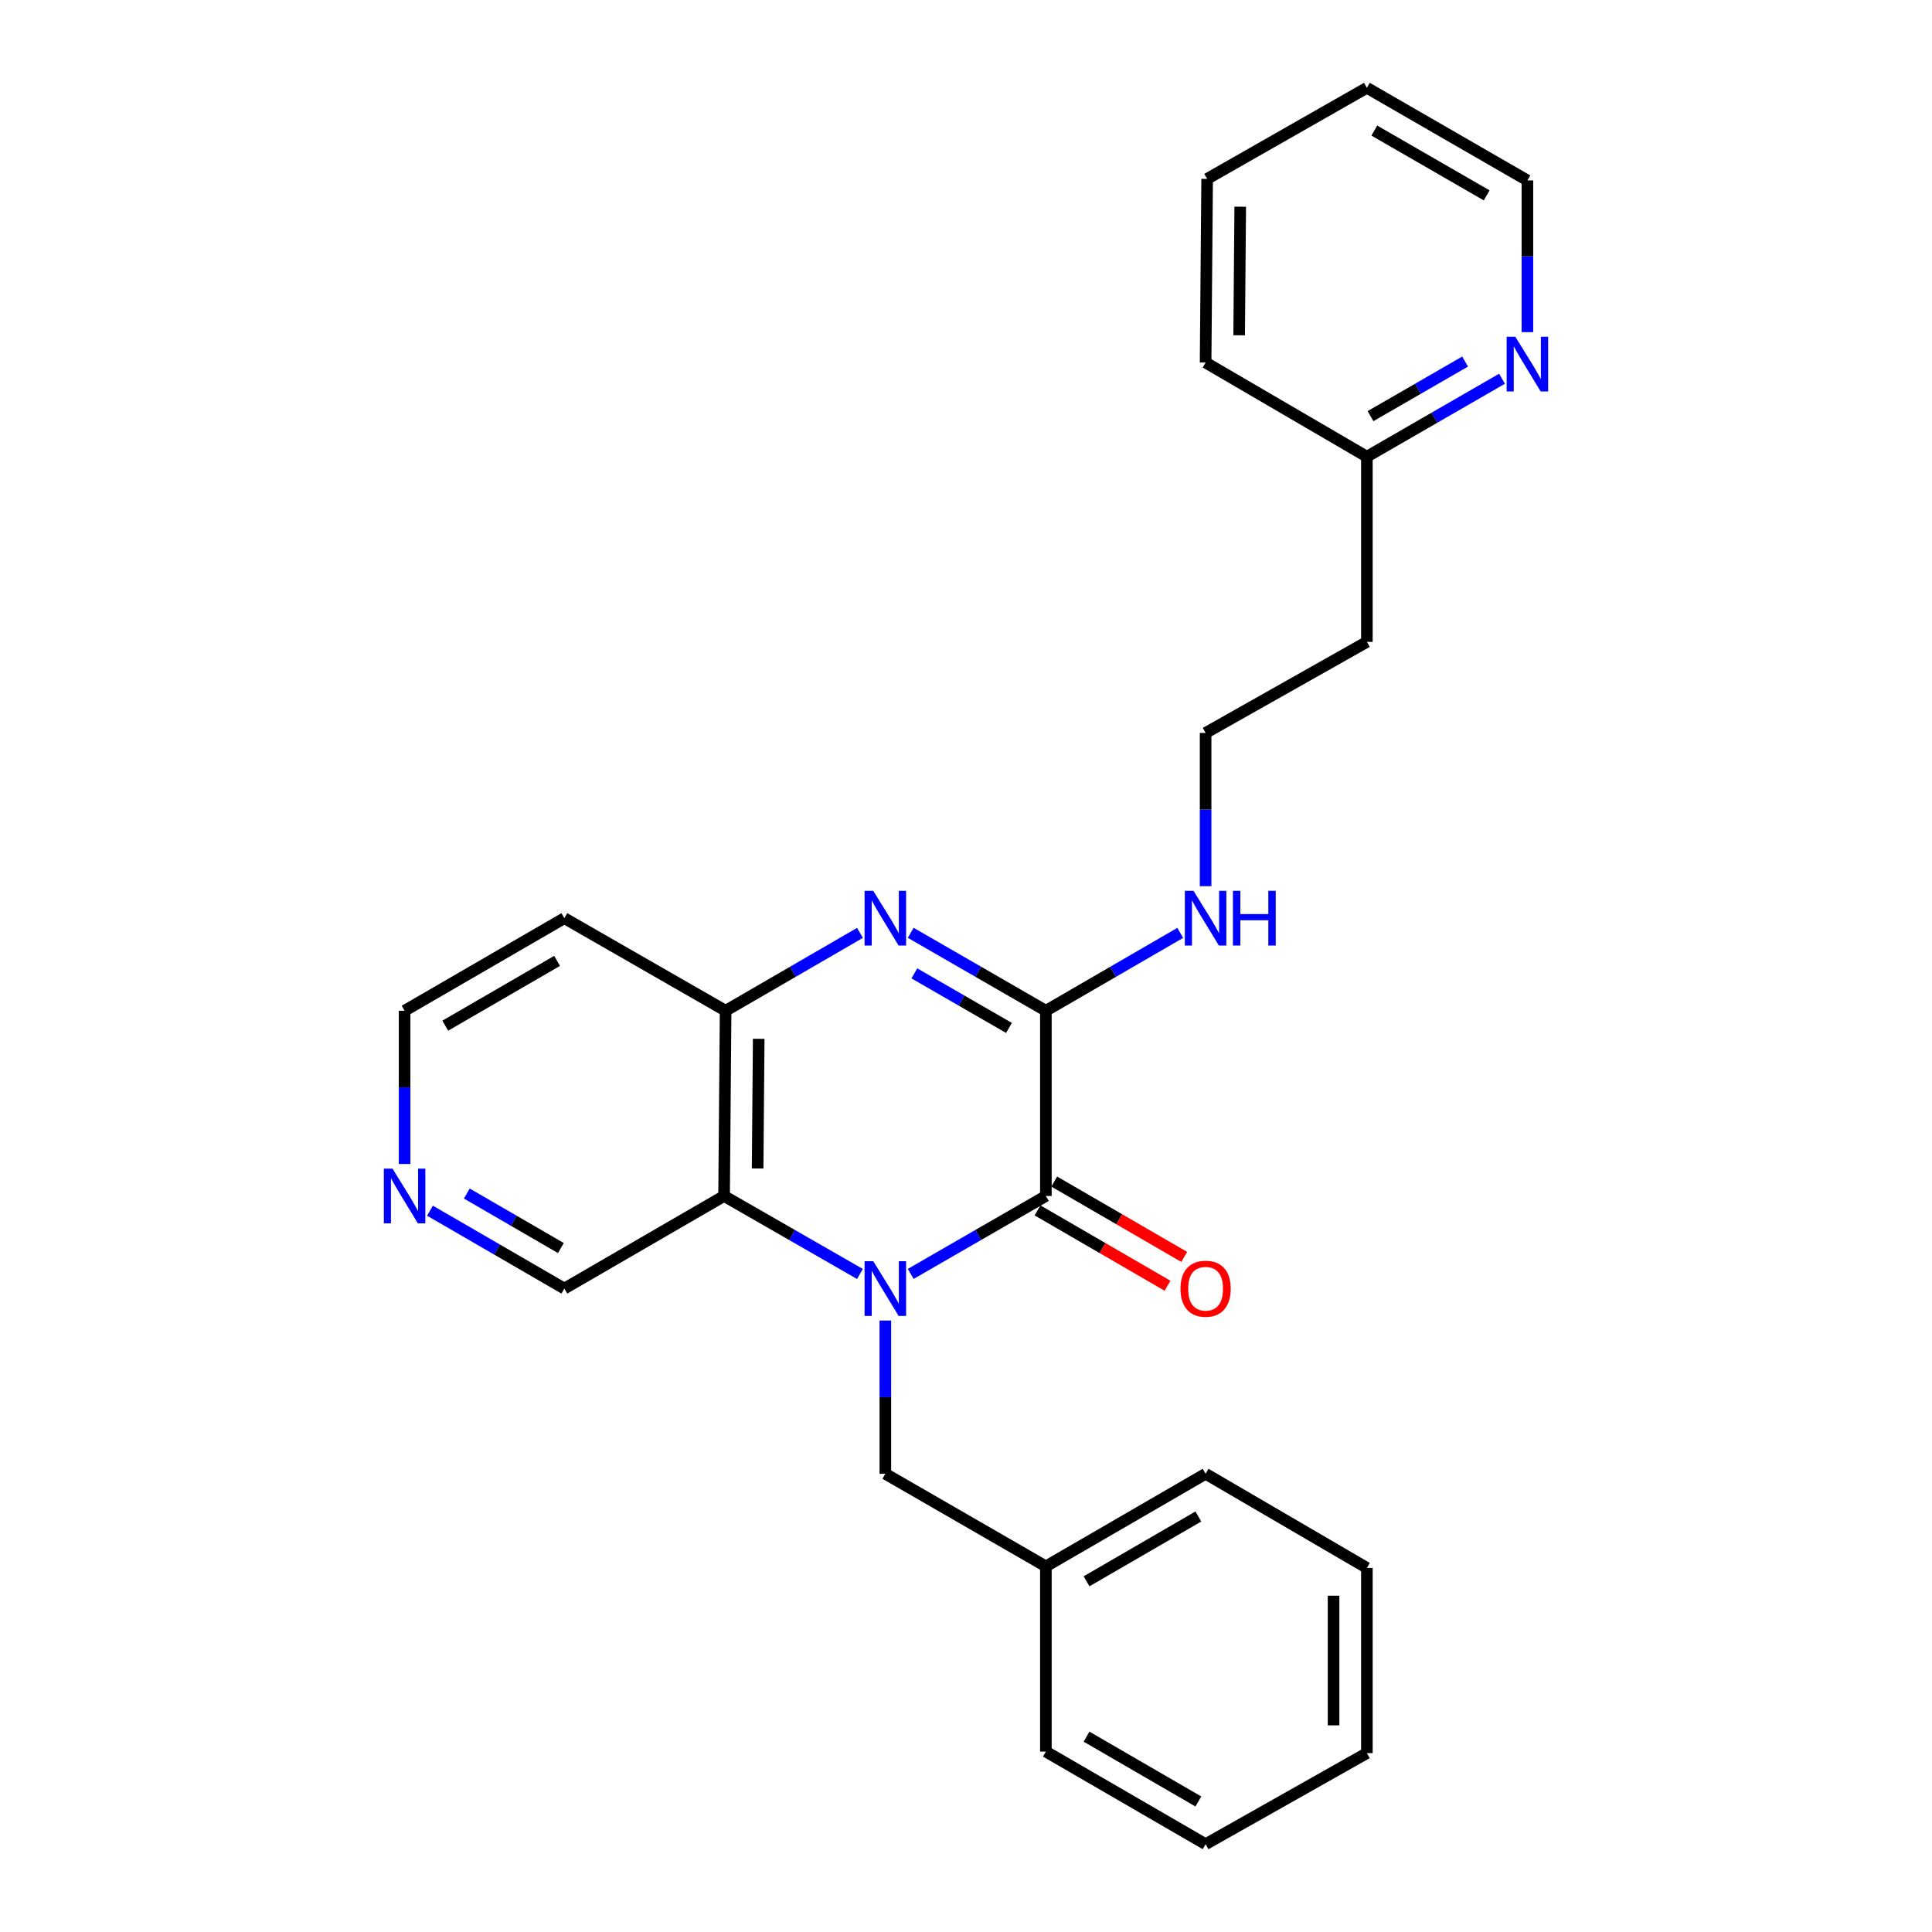 <?xml version='1.0' encoding='iso-8859-1'?>
<svg version='1.1' baseProfile='full'
              xmlns='http://www.w3.org/2000/svg'
                      xmlns:rdkit='http://www.rdkit.org/xml'
                      xmlns:xlink='http://www.w3.org/1999/xlink'
                  xml:space='preserve'
width='1000px' height='1000px' viewBox='0 0 1000 1000'>
<!-- END OF HEADER -->
<rect style='opacity:1.0;fill:#FFFFFF;stroke:none' width='1000' height='1000' x='0' y='0'> </rect>
<path class='bond-0' d='M 471.39,659.378 L 506.368,639.208' style='fill:none;fill-rule:evenodd;stroke:#0000FF;stroke-width:6px;stroke-linecap:butt;stroke-linejoin:miter;stroke-opacity:1' />
<path class='bond-0' d='M 506.368,639.208 L 541.346,619.037' style='fill:none;fill-rule:evenodd;stroke:#000000;stroke-width:6px;stroke-linecap:butt;stroke-linejoin:miter;stroke-opacity:1' />
<path class='bond-3' d='M 445.106,659.407 L 409.945,639.222' style='fill:none;fill-rule:evenodd;stroke:#0000FF;stroke-width:6px;stroke-linecap:butt;stroke-linejoin:miter;stroke-opacity:1' />
<path class='bond-3' d='M 409.945,639.222 L 374.784,619.037' style='fill:none;fill-rule:evenodd;stroke:#000000;stroke-width:6px;stroke-linecap:butt;stroke-linejoin:miter;stroke-opacity:1' />
<path class='bond-5' d='M 458.252,683.511 L 458.252,723.169' style='fill:none;fill-rule:evenodd;stroke:#0000FF;stroke-width:6px;stroke-linecap:butt;stroke-linejoin:miter;stroke-opacity:1' />
<path class='bond-5' d='M 458.252,723.169 L 458.252,762.828' style='fill:none;fill-rule:evenodd;stroke:#000000;stroke-width:6px;stroke-linecap:butt;stroke-linejoin:miter;stroke-opacity:1' />
<path class='bond-2' d='M 541.346,619.037 L 541.346,523.164' style='fill:none;fill-rule:evenodd;stroke:#000000;stroke-width:6px;stroke-linecap:butt;stroke-linejoin:miter;stroke-opacity:1' />
<path class='bond-6' d='M 537.022,626.496 L 570.664,645.995' style='fill:none;fill-rule:evenodd;stroke:#000000;stroke-width:6px;stroke-linecap:butt;stroke-linejoin:miter;stroke-opacity:1' />
<path class='bond-6' d='M 570.664,645.995 L 604.306,665.494' style='fill:none;fill-rule:evenodd;stroke:#FF0000;stroke-width:6px;stroke-linecap:butt;stroke-linejoin:miter;stroke-opacity:1' />
<path class='bond-6' d='M 545.669,611.578 L 579.311,631.077' style='fill:none;fill-rule:evenodd;stroke:#000000;stroke-width:6px;stroke-linecap:butt;stroke-linejoin:miter;stroke-opacity:1' />
<path class='bond-6' d='M 579.311,631.077 L 612.953,650.576' style='fill:none;fill-rule:evenodd;stroke:#FF0000;stroke-width:6px;stroke-linecap:butt;stroke-linejoin:miter;stroke-opacity:1' />
<path class='bond-1' d='M 445.123,482.856 L 410.351,503.01' style='fill:none;fill-rule:evenodd;stroke:#0000FF;stroke-width:6px;stroke-linecap:butt;stroke-linejoin:miter;stroke-opacity:1' />
<path class='bond-1' d='M 410.351,503.01 L 375.579,523.164' style='fill:none;fill-rule:evenodd;stroke:#000000;stroke-width:6px;stroke-linecap:butt;stroke-linejoin:miter;stroke-opacity:1' />
<path class='bond-26' d='M 471.39,482.822 L 506.368,502.993' style='fill:none;fill-rule:evenodd;stroke:#0000FF;stroke-width:6px;stroke-linecap:butt;stroke-linejoin:miter;stroke-opacity:1' />
<path class='bond-26' d='M 506.368,502.993 L 541.346,523.164' style='fill:none;fill-rule:evenodd;stroke:#000000;stroke-width:6px;stroke-linecap:butt;stroke-linejoin:miter;stroke-opacity:1' />
<path class='bond-26' d='M 473.269,503.811 L 497.754,517.931' style='fill:none;fill-rule:evenodd;stroke:#0000FF;stroke-width:6px;stroke-linecap:butt;stroke-linejoin:miter;stroke-opacity:1' />
<path class='bond-26' d='M 497.754,517.931 L 522.238,532.05' style='fill:none;fill-rule:evenodd;stroke:#000000;stroke-width:6px;stroke-linecap:butt;stroke-linejoin:miter;stroke-opacity:1' />
<path class='bond-7' d='M 541.346,523.164 L 576.118,503.01' style='fill:none;fill-rule:evenodd;stroke:#000000;stroke-width:6px;stroke-linecap:butt;stroke-linejoin:miter;stroke-opacity:1' />
<path class='bond-7' d='M 576.118,503.01 L 610.889,482.856' style='fill:none;fill-rule:evenodd;stroke:#0000FF;stroke-width:6px;stroke-linecap:butt;stroke-linejoin:miter;stroke-opacity:1' />
<path class='bond-4' d='M 374.784,619.037 L 375.579,523.164' style='fill:none;fill-rule:evenodd;stroke:#000000;stroke-width:6px;stroke-linecap:butt;stroke-linejoin:miter;stroke-opacity:1' />
<path class='bond-4' d='M 392.146,604.799 L 392.703,537.688' style='fill:none;fill-rule:evenodd;stroke:#000000;stroke-width:6px;stroke-linecap:butt;stroke-linejoin:miter;stroke-opacity:1' />
<path class='bond-10' d='M 374.784,619.037 L 292.102,666.954' style='fill:none;fill-rule:evenodd;stroke:#000000;stroke-width:6px;stroke-linecap:butt;stroke-linejoin:miter;stroke-opacity:1' />
<path class='bond-11' d='M 375.579,523.164 L 292.102,475.246' style='fill:none;fill-rule:evenodd;stroke:#000000;stroke-width:6px;stroke-linecap:butt;stroke-linejoin:miter;stroke-opacity:1' />
<path class='bond-13' d='M 458.252,762.828 L 541.346,810.755' style='fill:none;fill-rule:evenodd;stroke:#000000;stroke-width:6px;stroke-linecap:butt;stroke-linejoin:miter;stroke-opacity:1' />
<path class='bond-15' d='M 624.018,458.689 L 624.018,419.031' style='fill:none;fill-rule:evenodd;stroke:#0000FF;stroke-width:6px;stroke-linecap:butt;stroke-linejoin:miter;stroke-opacity:1' />
<path class='bond-15' d='M 624.018,419.031 L 624.018,379.373' style='fill:none;fill-rule:evenodd;stroke:#000000;stroke-width:6px;stroke-linecap:butt;stroke-linejoin:miter;stroke-opacity:1' />
<path class='bond-8' d='M 777.442,196.029 L 742.469,216.203' style='fill:none;fill-rule:evenodd;stroke:#0000FF;stroke-width:6px;stroke-linecap:butt;stroke-linejoin:miter;stroke-opacity:1' />
<path class='bond-8' d='M 742.469,216.203 L 707.496,236.377' style='fill:none;fill-rule:evenodd;stroke:#000000;stroke-width:6px;stroke-linecap:butt;stroke-linejoin:miter;stroke-opacity:1' />
<path class='bond-8' d='M 758.334,187.145 L 733.853,201.267' style='fill:none;fill-rule:evenodd;stroke:#0000FF;stroke-width:6px;stroke-linecap:butt;stroke-linejoin:miter;stroke-opacity:1' />
<path class='bond-8' d='M 733.853,201.267 L 709.371,215.389' style='fill:none;fill-rule:evenodd;stroke:#000000;stroke-width:6px;stroke-linecap:butt;stroke-linejoin:miter;stroke-opacity:1' />
<path class='bond-17' d='M 790.58,171.913 L 790.58,132.648' style='fill:none;fill-rule:evenodd;stroke:#0000FF;stroke-width:6px;stroke-linecap:butt;stroke-linejoin:miter;stroke-opacity:1' />
<path class='bond-17' d='M 790.58,132.648 L 790.58,93.382' style='fill:none;fill-rule:evenodd;stroke:#000000;stroke-width:6px;stroke-linecap:butt;stroke-linejoin:miter;stroke-opacity:1' />
<path class='bond-9' d='M 222.549,626.646 L 257.326,646.8' style='fill:none;fill-rule:evenodd;stroke:#0000FF;stroke-width:6px;stroke-linecap:butt;stroke-linejoin:miter;stroke-opacity:1' />
<path class='bond-9' d='M 257.326,646.8 L 292.102,666.954' style='fill:none;fill-rule:evenodd;stroke:#000000;stroke-width:6px;stroke-linecap:butt;stroke-linejoin:miter;stroke-opacity:1' />
<path class='bond-9' d='M 241.628,617.773 L 265.972,631.881' style='fill:none;fill-rule:evenodd;stroke:#0000FF;stroke-width:6px;stroke-linecap:butt;stroke-linejoin:miter;stroke-opacity:1' />
<path class='bond-9' d='M 265.972,631.881 L 290.315,645.989' style='fill:none;fill-rule:evenodd;stroke:#000000;stroke-width:6px;stroke-linecap:butt;stroke-linejoin:miter;stroke-opacity:1' />
<path class='bond-16' d='M 209.42,602.48 L 209.42,562.822' style='fill:none;fill-rule:evenodd;stroke:#0000FF;stroke-width:6px;stroke-linecap:butt;stroke-linejoin:miter;stroke-opacity:1' />
<path class='bond-16' d='M 209.42,562.822 L 209.42,523.164' style='fill:none;fill-rule:evenodd;stroke:#000000;stroke-width:6px;stroke-linecap:butt;stroke-linejoin:miter;stroke-opacity:1' />
<path class='bond-27' d='M 292.102,475.246 L 209.42,523.164' style='fill:none;fill-rule:evenodd;stroke:#000000;stroke-width:6px;stroke-linecap:butt;stroke-linejoin:miter;stroke-opacity:1' />
<path class='bond-27' d='M 288.346,497.353 L 230.469,530.895' style='fill:none;fill-rule:evenodd;stroke:#000000;stroke-width:6px;stroke-linecap:butt;stroke-linejoin:miter;stroke-opacity:1' />
<path class='bond-12' d='M 707.496,236.377 L 707.496,332.241' style='fill:none;fill-rule:evenodd;stroke:#000000;stroke-width:6px;stroke-linecap:butt;stroke-linejoin:miter;stroke-opacity:1' />
<path class='bond-18' d='M 707.496,236.377 L 624.018,187.655' style='fill:none;fill-rule:evenodd;stroke:#000000;stroke-width:6px;stroke-linecap:butt;stroke-linejoin:miter;stroke-opacity:1' />
<path class='bond-19' d='M 541.346,810.755 L 624.018,762.828' style='fill:none;fill-rule:evenodd;stroke:#000000;stroke-width:6px;stroke-linecap:butt;stroke-linejoin:miter;stroke-opacity:1' />
<path class='bond-19' d='M 562.395,818.484 L 620.266,784.935' style='fill:none;fill-rule:evenodd;stroke:#000000;stroke-width:6px;stroke-linecap:butt;stroke-linejoin:miter;stroke-opacity:1' />
<path class='bond-20' d='M 541.346,810.755 L 541.346,906.618' style='fill:none;fill-rule:evenodd;stroke:#000000;stroke-width:6px;stroke-linecap:butt;stroke-linejoin:miter;stroke-opacity:1' />
<path class='bond-14' d='M 707.496,332.241 L 624.018,379.373' style='fill:none;fill-rule:evenodd;stroke:#000000;stroke-width:6px;stroke-linecap:butt;stroke-linejoin:miter;stroke-opacity:1' />
<path class='bond-29' d='M 790.58,93.382 L 707.496,45.455' style='fill:none;fill-rule:evenodd;stroke:#000000;stroke-width:6px;stroke-linecap:butt;stroke-linejoin:miter;stroke-opacity:1' />
<path class='bond-29' d='M 769.501,101.129 L 711.342,67.58' style='fill:none;fill-rule:evenodd;stroke:#000000;stroke-width:6px;stroke-linecap:butt;stroke-linejoin:miter;stroke-opacity:1' />
<path class='bond-24' d='M 624.018,187.655 L 624.813,92.587' style='fill:none;fill-rule:evenodd;stroke:#000000;stroke-width:6px;stroke-linecap:butt;stroke-linejoin:miter;stroke-opacity:1' />
<path class='bond-24' d='M 641.38,173.539 L 641.937,106.991' style='fill:none;fill-rule:evenodd;stroke:#000000;stroke-width:6px;stroke-linecap:butt;stroke-linejoin:miter;stroke-opacity:1' />
<path class='bond-23' d='M 624.018,762.828 L 707.496,811.55' style='fill:none;fill-rule:evenodd;stroke:#000000;stroke-width:6px;stroke-linecap:butt;stroke-linejoin:miter;stroke-opacity:1' />
<path class='bond-22' d='M 541.346,906.618 L 624.018,954.545' style='fill:none;fill-rule:evenodd;stroke:#000000;stroke-width:6px;stroke-linecap:butt;stroke-linejoin:miter;stroke-opacity:1' />
<path class='bond-22' d='M 562.395,898.89 L 620.266,932.439' style='fill:none;fill-rule:evenodd;stroke:#000000;stroke-width:6px;stroke-linecap:butt;stroke-linejoin:miter;stroke-opacity:1' />
<path class='bond-21' d='M 707.496,45.455 L 624.813,92.587' style='fill:none;fill-rule:evenodd;stroke:#000000;stroke-width:6px;stroke-linecap:butt;stroke-linejoin:miter;stroke-opacity:1' />
<path class='bond-25' d='M 624.018,954.545 L 707.496,907.414' style='fill:none;fill-rule:evenodd;stroke:#000000;stroke-width:6px;stroke-linecap:butt;stroke-linejoin:miter;stroke-opacity:1' />
<path class='bond-28' d='M 707.496,811.55 L 707.496,907.414' style='fill:none;fill-rule:evenodd;stroke:#000000;stroke-width:6px;stroke-linecap:butt;stroke-linejoin:miter;stroke-opacity:1' />
<path class='bond-28' d='M 690.252,825.929 L 690.252,893.034' style='fill:none;fill-rule:evenodd;stroke:#000000;stroke-width:6px;stroke-linecap:butt;stroke-linejoin:miter;stroke-opacity:1' />
<path  class='atom-0' d='M 451.992 652.794
L 461.272 667.794
Q 462.192 669.274, 463.672 671.954
Q 465.152 674.634, 465.232 674.794
L 465.232 652.794
L 468.992 652.794
L 468.992 681.114
L 465.112 681.114
L 455.152 664.714
Q 453.992 662.794, 452.752 660.594
Q 451.552 658.394, 451.192 657.714
L 451.192 681.114
L 447.512 681.114
L 447.512 652.794
L 451.992 652.794
' fill='#0000FF'/>
<path  class='atom-2' d='M 451.992 461.086
L 461.272 476.086
Q 462.192 477.566, 463.672 480.246
Q 465.152 482.926, 465.232 483.086
L 465.232 461.086
L 468.992 461.086
L 468.992 489.406
L 465.112 489.406
L 455.152 473.006
Q 453.992 471.086, 452.752 468.886
Q 451.552 466.686, 451.192 466.006
L 451.192 489.406
L 447.512 489.406
L 447.512 461.086
L 451.992 461.086
' fill='#0000FF'/>
<path  class='atom-7' d='M 611.018 667.034
Q 611.018 660.234, 614.378 656.434
Q 617.738 652.634, 624.018 652.634
Q 630.298 652.634, 633.658 656.434
Q 637.018 660.234, 637.018 667.034
Q 637.018 673.914, 633.618 677.834
Q 630.218 681.714, 624.018 681.714
Q 617.778 681.714, 614.378 677.834
Q 611.018 673.954, 611.018 667.034
M 624.018 678.514
Q 628.338 678.514, 630.658 675.634
Q 633.018 672.714, 633.018 667.034
Q 633.018 661.474, 630.658 658.674
Q 628.338 655.834, 624.018 655.834
Q 619.698 655.834, 617.338 658.634
Q 615.018 661.434, 615.018 667.034
Q 615.018 672.754, 617.338 675.634
Q 619.698 678.514, 624.018 678.514
' fill='#FF0000'/>
<path  class='atom-8' d='M 617.758 461.086
L 627.038 476.086
Q 627.958 477.566, 629.438 480.246
Q 630.918 482.926, 630.998 483.086
L 630.998 461.086
L 634.758 461.086
L 634.758 489.406
L 630.878 489.406
L 620.918 473.006
Q 619.758 471.086, 618.518 468.886
Q 617.318 466.686, 616.958 466.006
L 616.958 489.406
L 613.278 489.406
L 613.278 461.086
L 617.758 461.086
' fill='#0000FF'/>
<path  class='atom-8' d='M 638.158 461.086
L 641.998 461.086
L 641.998 473.126
L 656.478 473.126
L 656.478 461.086
L 660.318 461.086
L 660.318 489.406
L 656.478 489.406
L 656.478 476.326
L 641.998 476.326
L 641.998 489.406
L 638.158 489.406
L 638.158 461.086
' fill='#0000FF'/>
<path  class='atom-9' d='M 784.32 174.29
L 793.6 189.29
Q 794.52 190.77, 796 193.45
Q 797.48 196.13, 797.56 196.29
L 797.56 174.29
L 801.32 174.29
L 801.32 202.61
L 797.44 202.61
L 787.48 186.21
Q 786.32 184.29, 785.08 182.09
Q 783.88 179.89, 783.52 179.21
L 783.52 202.61
L 779.84 202.61
L 779.84 174.29
L 784.32 174.29
' fill='#0000FF'/>
<path  class='atom-10' d='M 203.16 604.877
L 212.44 619.877
Q 213.36 621.357, 214.84 624.037
Q 216.32 626.717, 216.4 626.877
L 216.4 604.877
L 220.16 604.877
L 220.16 633.197
L 216.28 633.197
L 206.32 616.797
Q 205.16 614.877, 203.92 612.677
Q 202.72 610.477, 202.36 609.797
L 202.36 633.197
L 198.68 633.197
L 198.68 604.877
L 203.16 604.877
' fill='#0000FF'/>
</svg>
